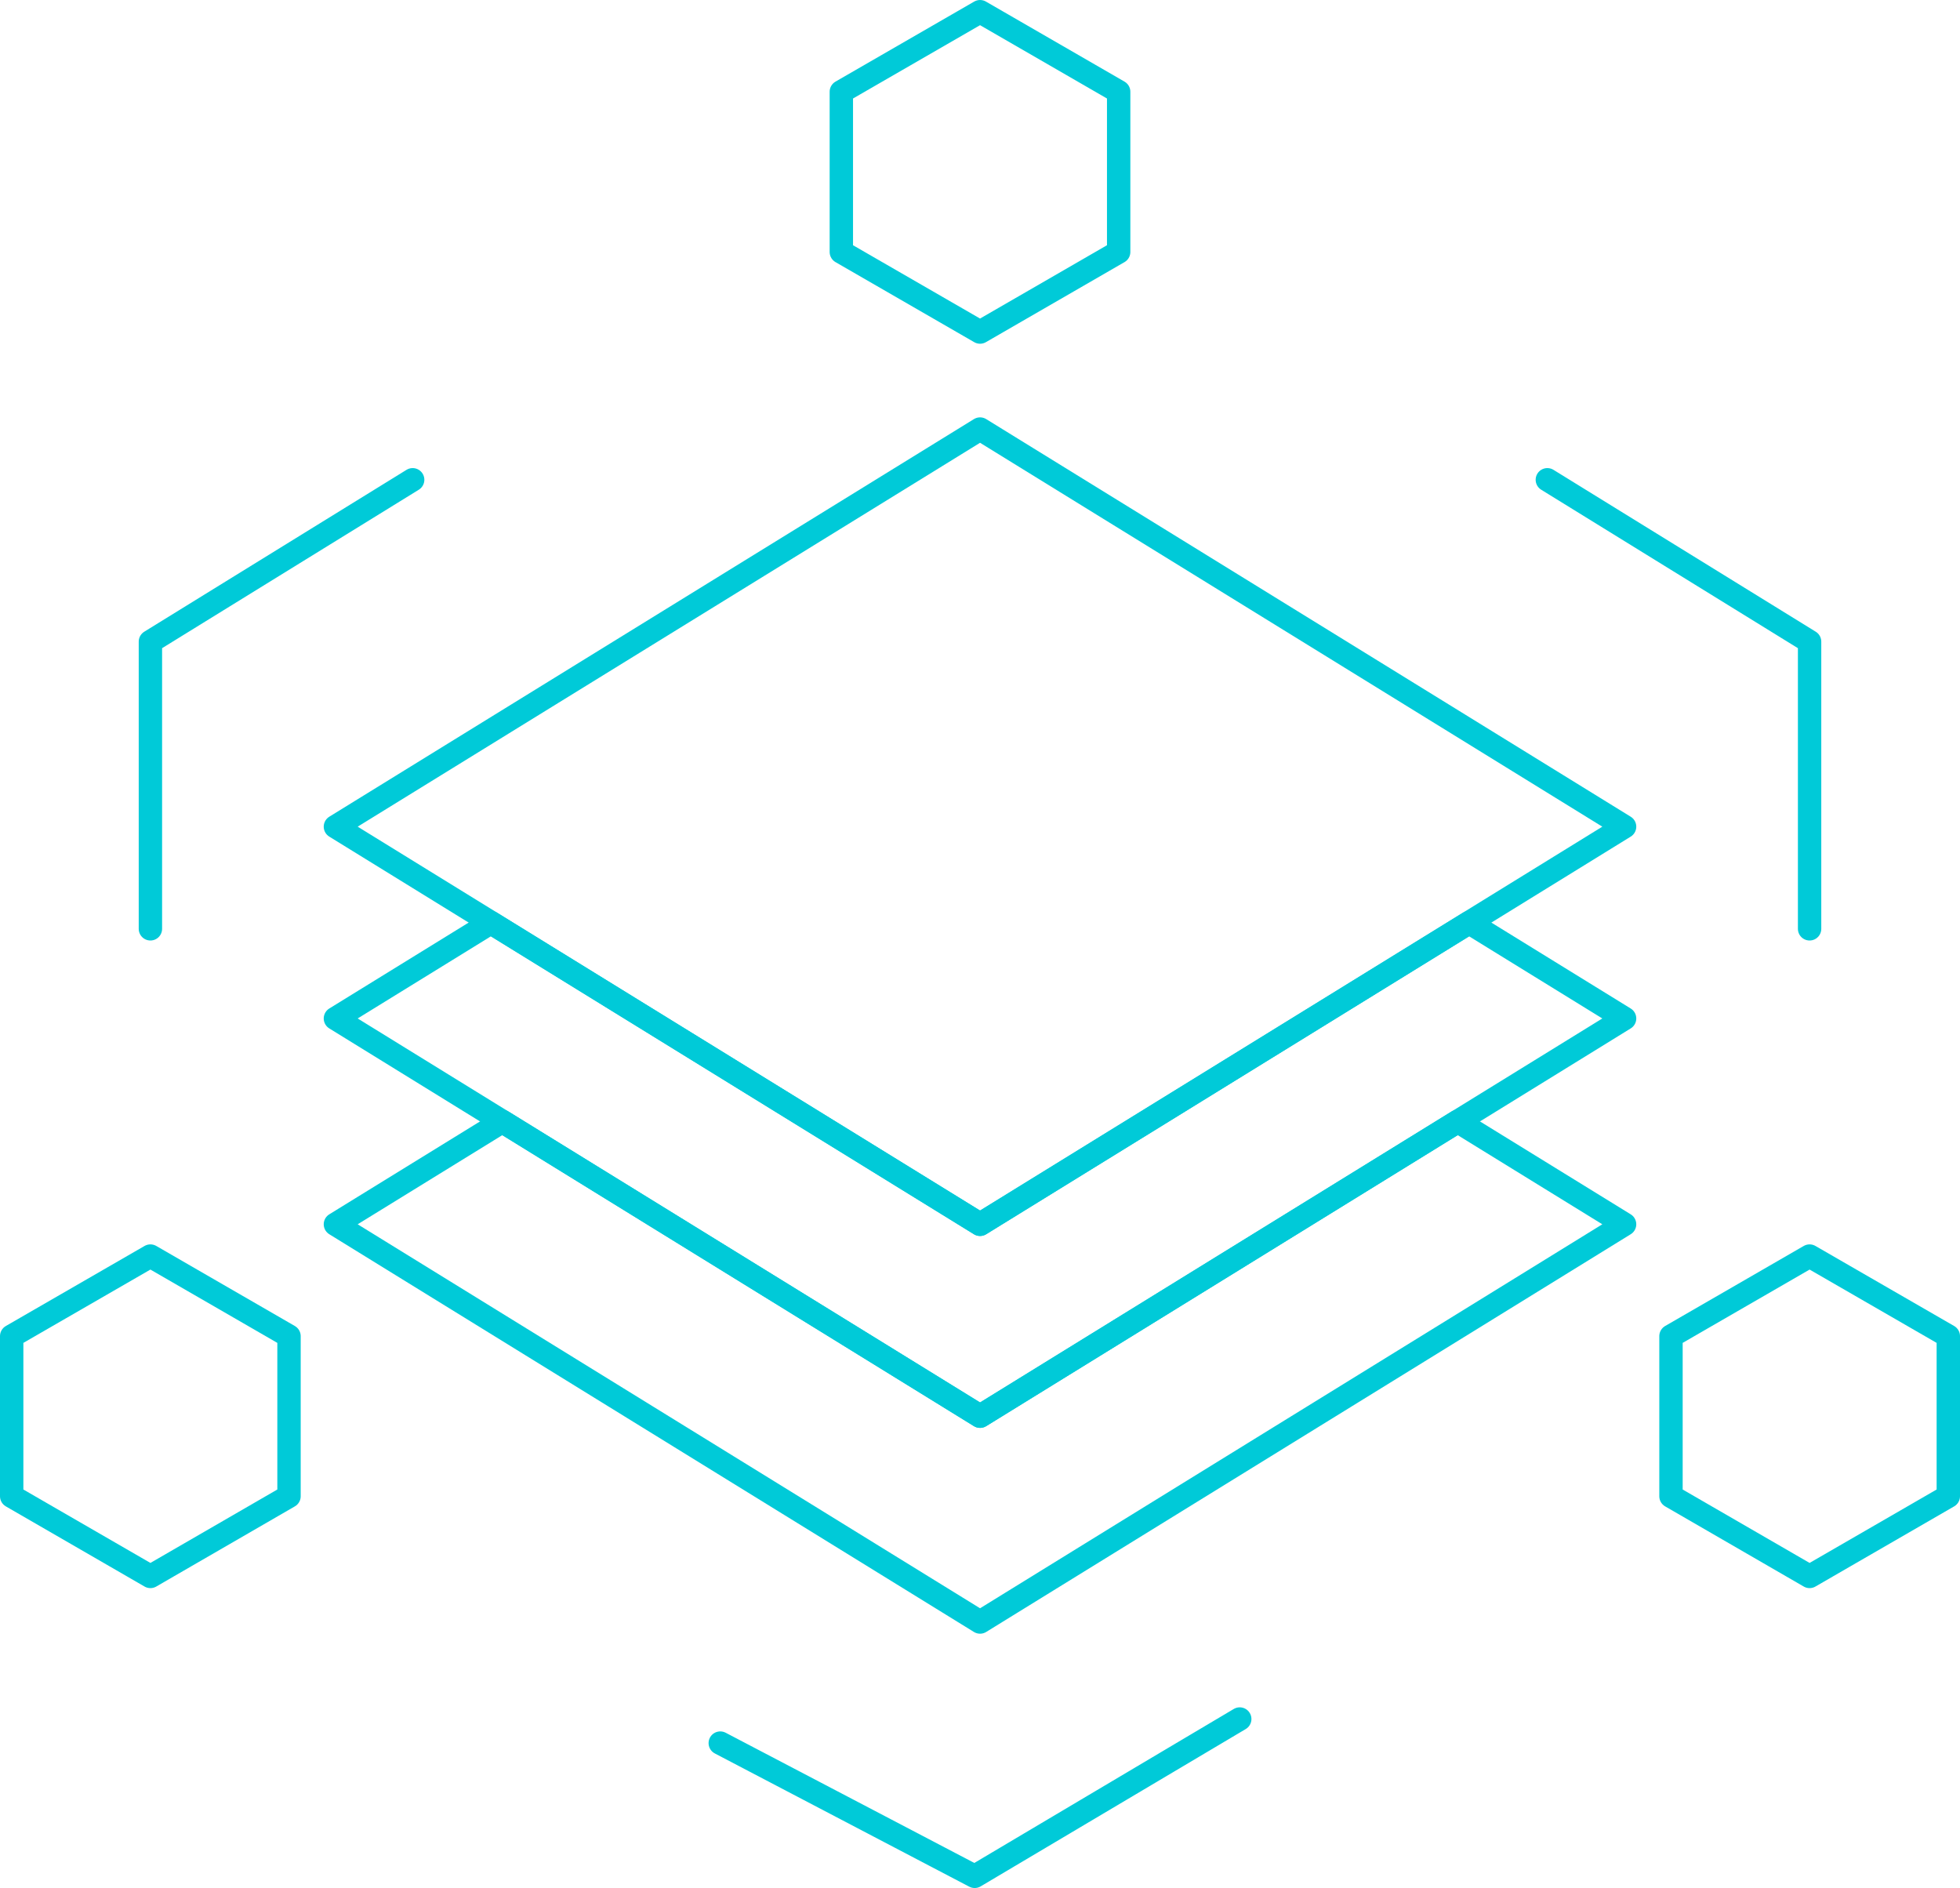 <?xml version="1.0" encoding="UTF-8"?>
<svg id="Ebene_2" data-name="Ebene 2" xmlns="http://www.w3.org/2000/svg" viewBox="0 0 167.71 161.54">
  <defs>
    <style>
      .cls-1 {
        fill: none;
        stroke: #00cad8;
        stroke-linecap: round;
        stroke-linejoin: round;
        stroke-width: 2px;
      }
    </style>
  </defs>
  <g id="Ebene_1-2" data-name="Ebene 1">
    <g>
      <g>
        <polygon class="cls-1" points="139.01 70.73 83.86 104.75 28.7 70.73 83.86 36.71 139.01 70.73"/>
        <polygon class="cls-1" points="139.01 87.14 124.73 95.95 83.86 121.17 42.98 95.95 28.7 87.14 42 78.94 83.86 104.75 125.71 78.94 139.01 87.14"/>
        <polygon class="cls-1" points="139.01 104.75 83.86 138.78 28.7 104.75 42.98 95.95 83.86 121.17 124.73 95.95 139.01 104.75"/>
      </g>
      <polyline class="cls-1" points="132.4 41.05 154.84 54.9 154.84 79.47"/>
      <polyline class="cls-1" points="35.31 41.05 12.87 54.9 12.87 79.47"/>
      <polyline class="cls-1" points="106.08 147.08 83.4 160.54 61.63 149.14"/>
      <polygon class="cls-1" points="95.72 21.56 95.72 7.85 83.86 1 71.99 7.85 71.99 21.56 83.86 28.41 95.72 21.56"/>
      <polygon class="cls-1" points="166.71 128.02 166.71 114.32 154.84 107.47 142.98 114.32 142.98 128.02 154.84 134.88 166.71 128.02"/>
      <polygon class="cls-1" points="1 128.02 1 114.32 12.87 107.47 24.73 114.32 24.73 128.02 12.87 134.88 1 128.02"/>
    </g>
  </g>
</svg>